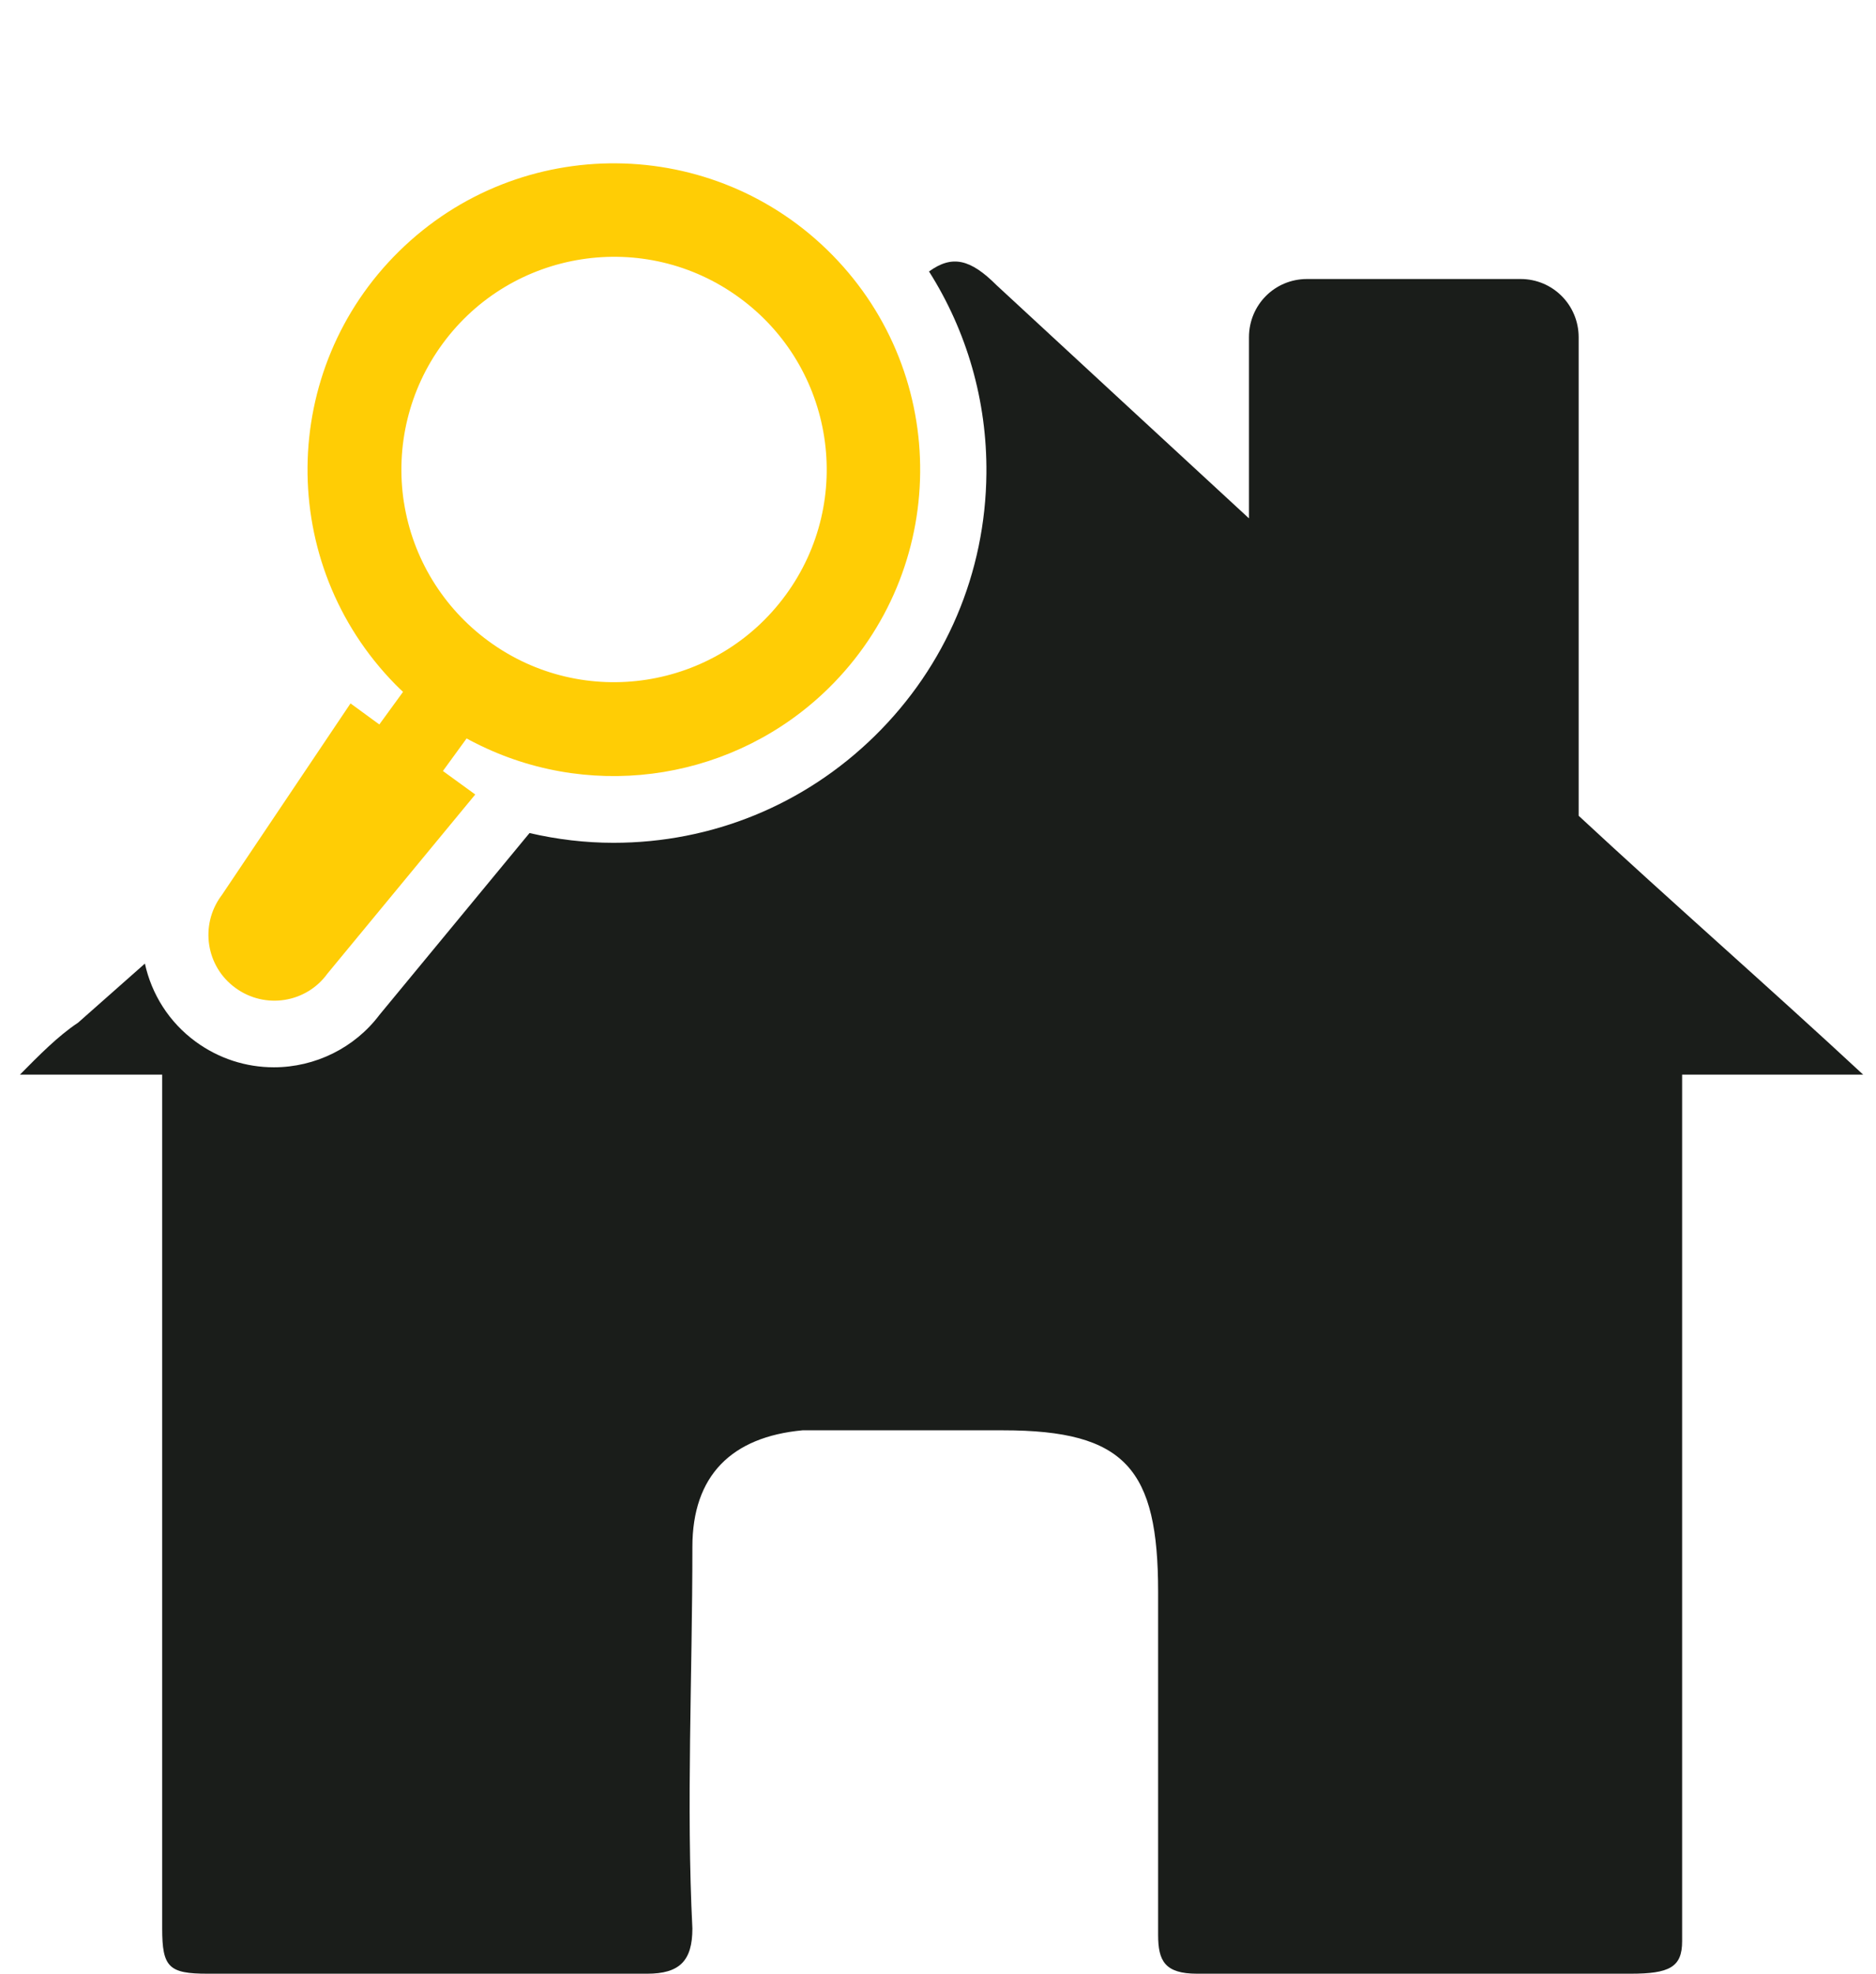 <?xml version="1.0" encoding="UTF-8"?>
<svg id="Layer_1" data-name="Layer 1" xmlns="http://www.w3.org/2000/svg" viewBox="0 0 84.67 89.06">
  <defs>
    <style>
      .cls-1 {
        fill: #1a1d1a;
        fill-rule: evenodd;
      }

      .cls-1, .cls-2 {
        stroke-width: 0px;
      }

      .cls-2 {
        fill: #ffcd05;
      }
    </style>
  </defs>
  <path class="cls-1" d="M71.25,36.82V15.22c0-1.46-1.17-2.63-2.62-2.63h-9.64c-1.46,0-2.62,1.17-2.62,2.63v8.17c-3.79-3.5-7.59-7-11.38-10.51-1.19-1.19-2.01-1.39-3.06-.63,1.71,2.7,2.62,5.84,2.59,9.11-.04,4.49-1.83,8.7-5.04,11.85-3.17,3.11-7.35,4.82-11.79,4.82-1.27,0-2.54-.15-3.79-.44l-.15.18-6.62,8.02c-1.12,1.49-2.9,2.37-4.77,2.37-1.27,0-2.49-.4-3.52-1.15-1.22-.89-2-2.16-2.3-3.53-1.01.89-2.01,1.78-3.02,2.67-.88.58-1.75,1.46-2.62,2.34h6.42v38.53c0,1.75.3,2.04,2.05,2.04h19.84c1.46,0,2.04-.58,2.04-2.04-.28-5.55,0-11.38,0-17.22,0-3.21,1.76-4.96,4.97-5.26h9.05c5.54,0,7,1.75,7,7.3v15.47c0,1.17.3,1.75,1.76,1.75h19.56c1.75,0,2.33-.29,2.33-1.46v-39.11h8.17c-4.09-3.8-8.75-7.88-12.84-11.68Z"/>
  <path class="cls-2" d="M9.98,40.43s0,0,0,0c-.97,1.33-.68,3.19.65,4.15,1.33.97,3.19.68,4.15-.65l6.67-8.08-1.46-1.06,1.07-1.47c.21.12.42.22.64.33,5.25,2.53,11.53,1.49,15.69-2.59,5.45-5.35,5.53-14.1.18-19.55-5.35-5.45-14.1-5.53-19.55-.18-5.45,5.35-5.53,14.1-.18,19.55.11.11.23.23.35.34l-1.07,1.47-1.3-.95-5.83,8.68h0ZM18.23,22.67c-.39-2.52.23-5.09,1.74-7.15,3.13-4.28,9.14-5.21,13.41-2.08,4.28,3.13,5.21,9.14,2.08,13.41-3.13,4.28-9.14,5.21-13.41,2.08-2.05-1.5-3.43-3.75-3.82-6.27Z"/>
</svg>